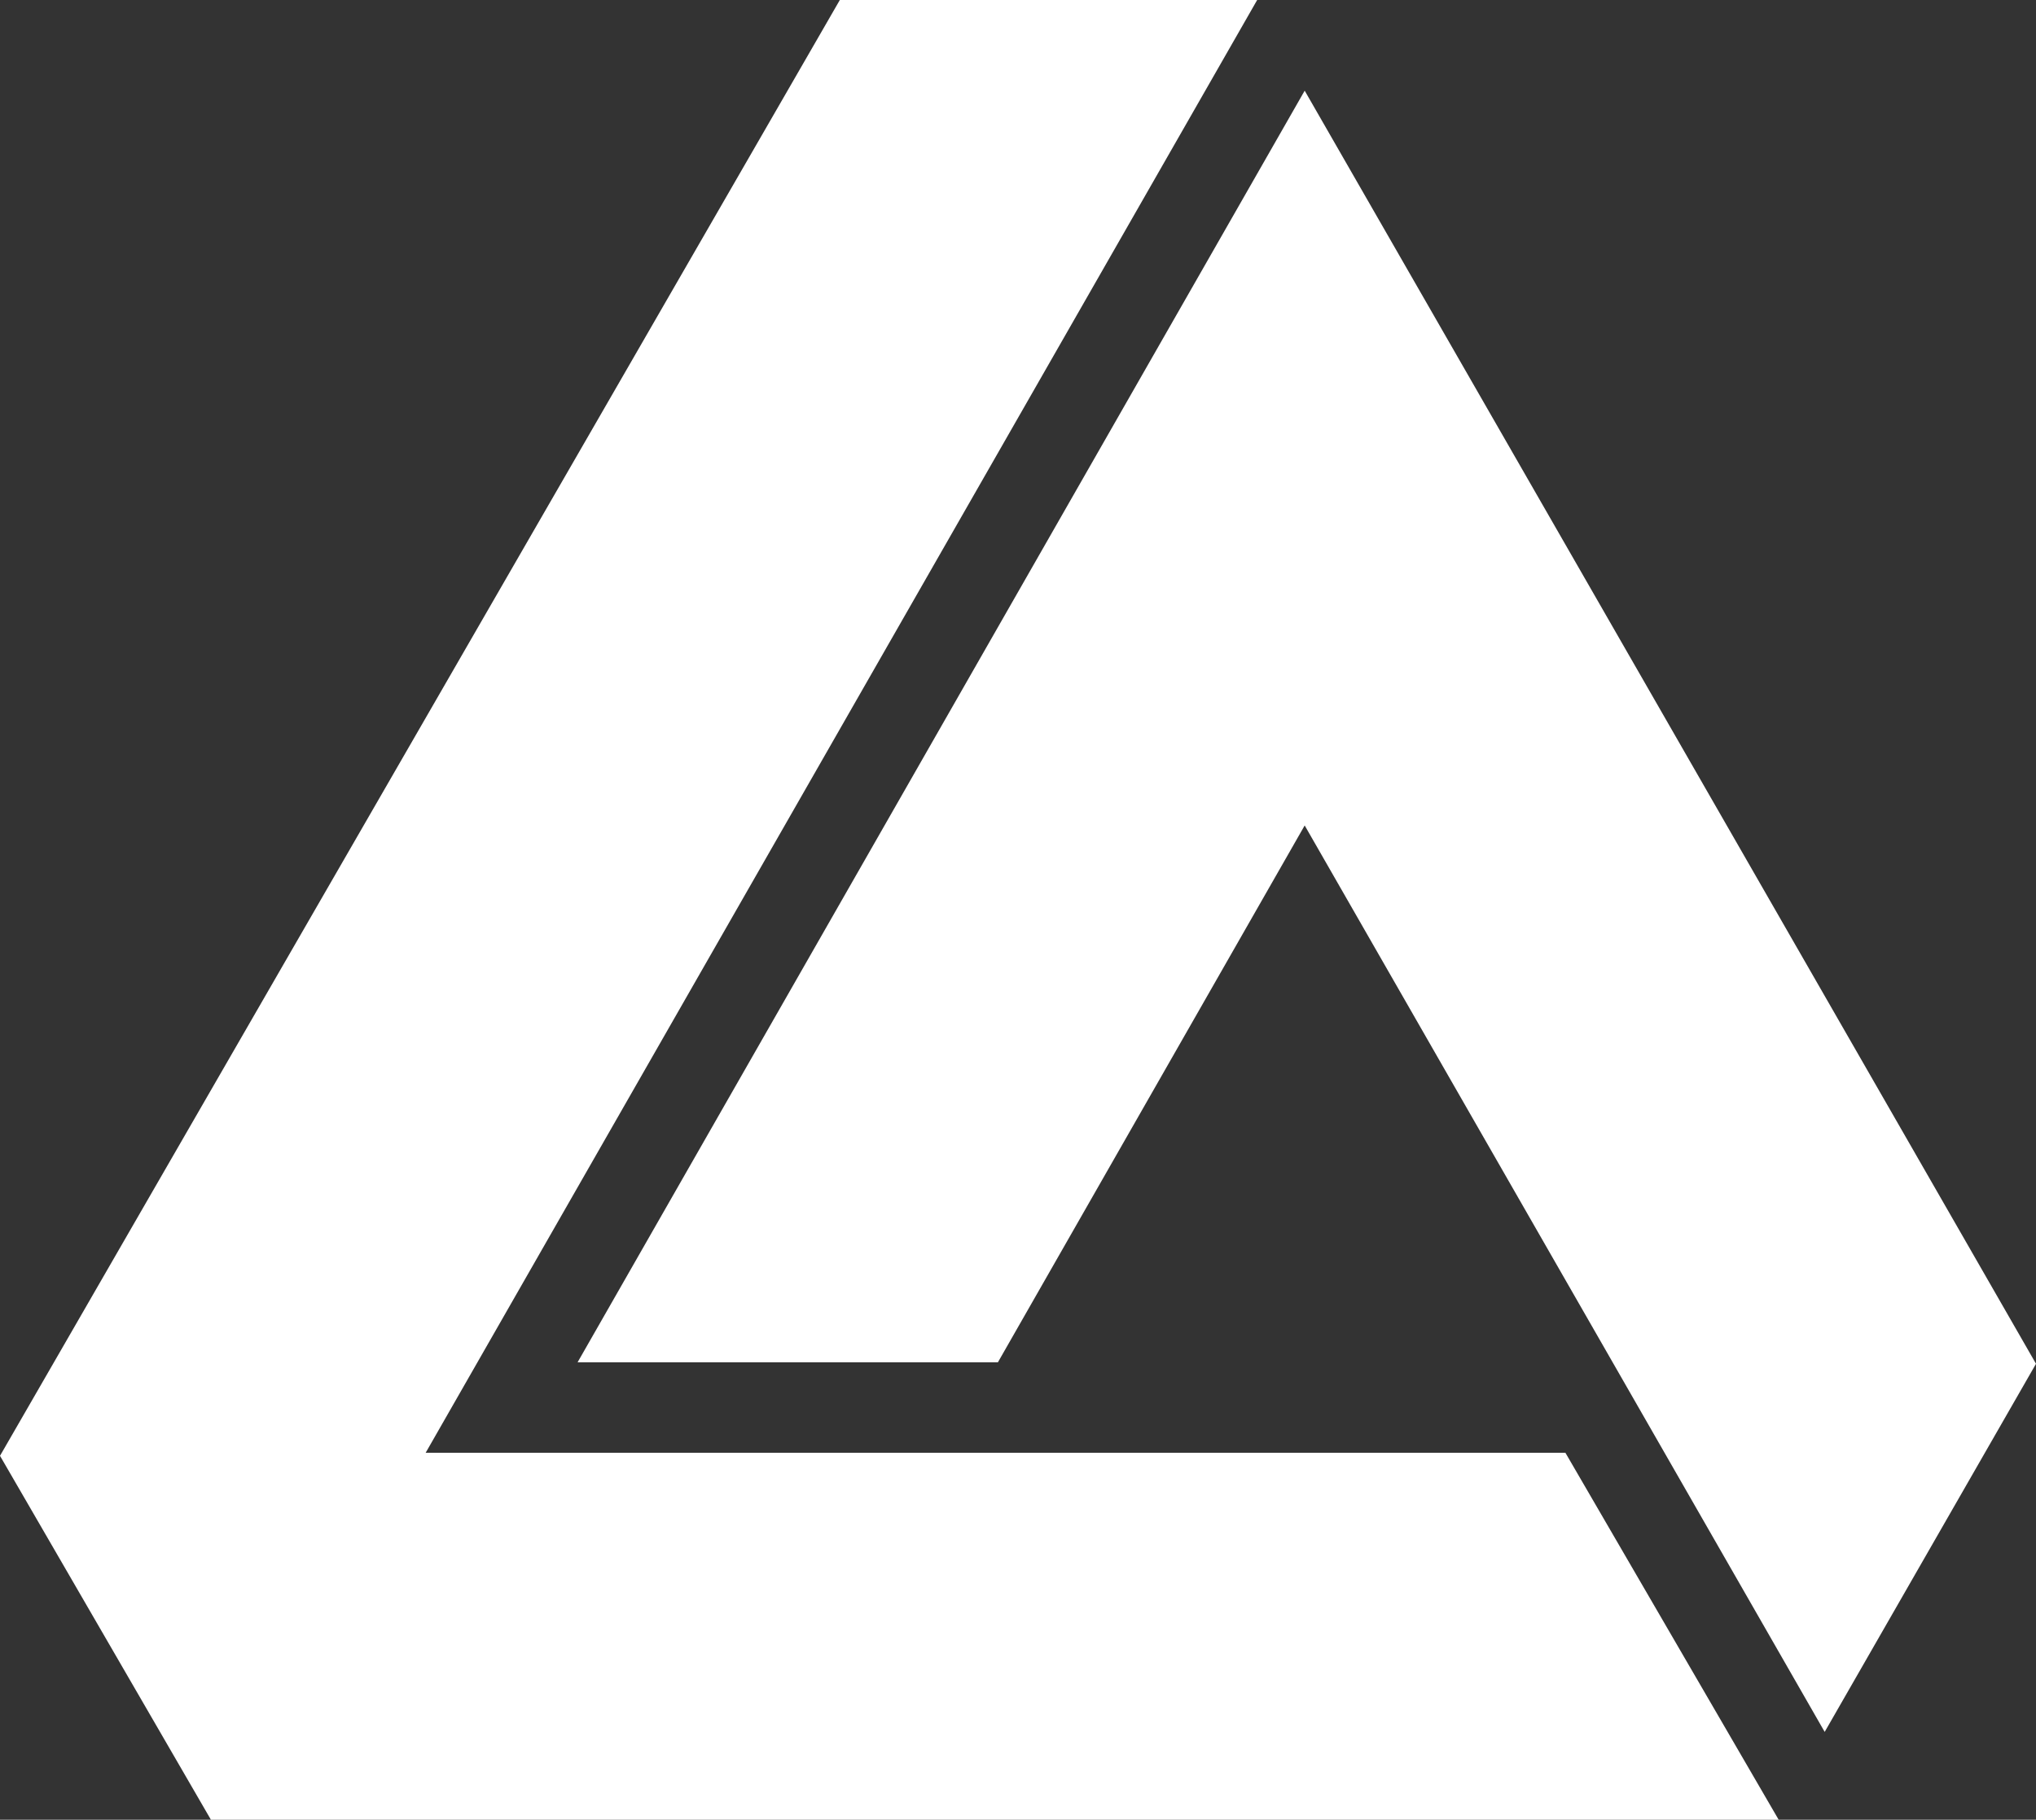 <?xml version="1.0" encoding="UTF-8"?><svg xmlns="http://www.w3.org/2000/svg" id="Layer_1" data-name="Layer 1" viewBox="0 0 149.53 133.66"><rect x="0" y="0" width="149.53" height="133.66" fill="#333333" stroke="none"/><defs><style> .cls-1 { fill: #fff; } </style></defs><polygon class="cls-1" points="61.68 0 0 106.93 15.49 133.66 130.63 133.66 114.97 106.71 31.26 106.71 92.33 0 61.68 0"/><polygon class="cls-1" points="95.82 6.66 42.42 100.06 73.29 100.06 95.82 60.63 134.01 127.21 149.53 100.17 95.82 6.66"/></svg>